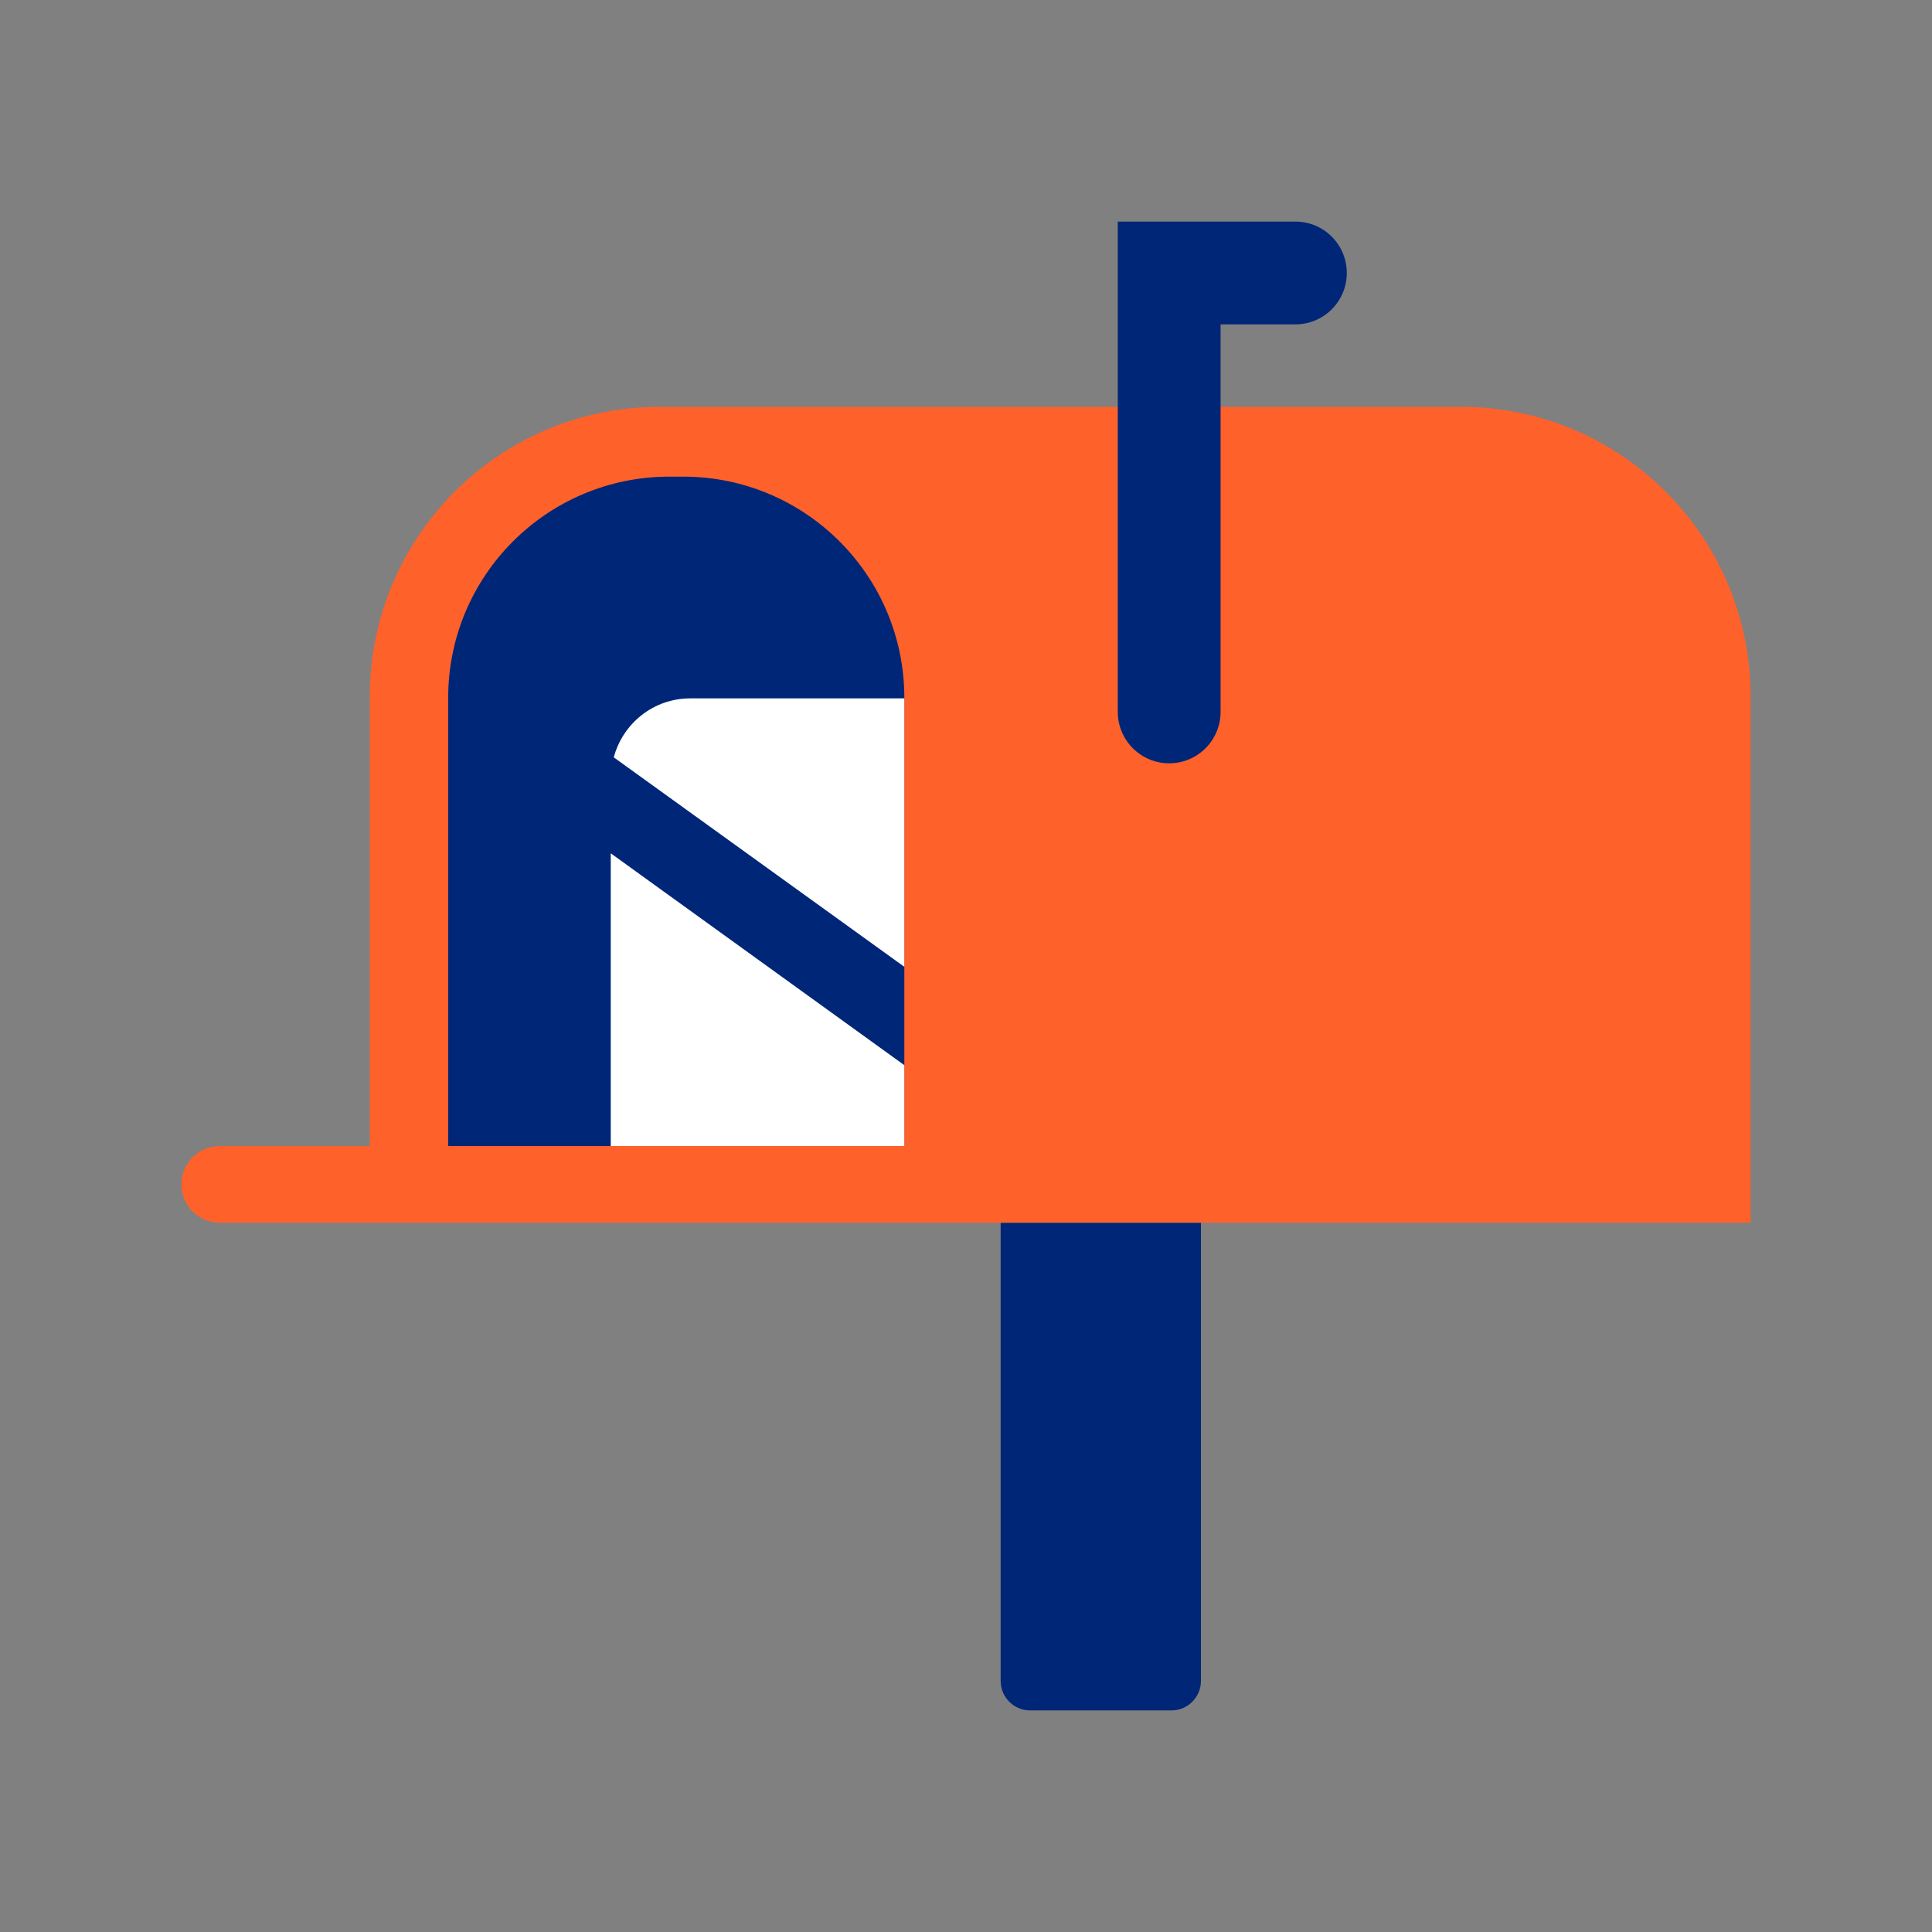 <?xml version="1.0" encoding="utf-8"?>
<!-- Generator: Adobe Illustrator 25.3.1, SVG Export Plug-In . SVG Version: 6.00 Build 0)  -->
<svg version="1.1" xmlns="http://www.w3.org/2000/svg" xmlns:xlink="http://www.w3.org/1999/xlink" x="0px" y="0px"
	 viewBox="0 0 48 48" style="enable-background:new 0 0 48 48;" xml:space="preserve">
<rect x="0" y="0" width="48" height="48" fill="#808080" stroke="none"/>
<style type="text/css">
	.st0{fill:#002677;}
	.st1{fill:#FF612B;}
	.st2{fill:#FFFFFF;}
</style>
<g id="white_space">
</g>
<g id="Layer_1">
	<path class="st0" d="M29.104,42.495h-3.511c-0.404,0-0.732-0.328-0.732-0.732V30.378h4.976v11.385
		C29.836,42.167,29.508,42.495,29.104,42.495z"/>
	<path class="st1" d="M36.295,10.108H16.385c-3.975,0-7.198,3.223-7.198,7.198V28.473H5.459
		c-0.526,0-0.953,0.426-0.953,0.953S4.933,30.378,5.459,30.378h3.728h0.594h33.713V17.306
		C43.493,13.331,40.271,10.108,36.295,10.108z"/>
	<g>
		<path class="st0" d="M29.048,18.964c-0.705,0-1.277-0.572-1.277-1.277V5.505h4.413c0.705,0,1.277,0.572,1.277,1.277
			s-0.572,1.277-1.277,1.277h-1.859v9.628C30.325,18.392,29.754,18.964,29.048,18.964z"/>
	</g>
	<path class="st0" d="M16.973,11.842h-0.343c-3.035,0-5.495,2.46-5.495,5.495v11.136h11.333V17.337
		C22.468,14.302,20.008,11.842,16.973,11.842z"/>
	<g>
		<path class="st2" d="M22.468,24.02v-6.669h-5.32c-0.913,0-1.674,0.623-1.899,1.465L22.468,24.02z"/>
		<polygon class="st2" points="15.174,21.2 15.174,28.473 22.468,28.473 22.468,26.464 		"/>
	</g>
</g>
</svg>
